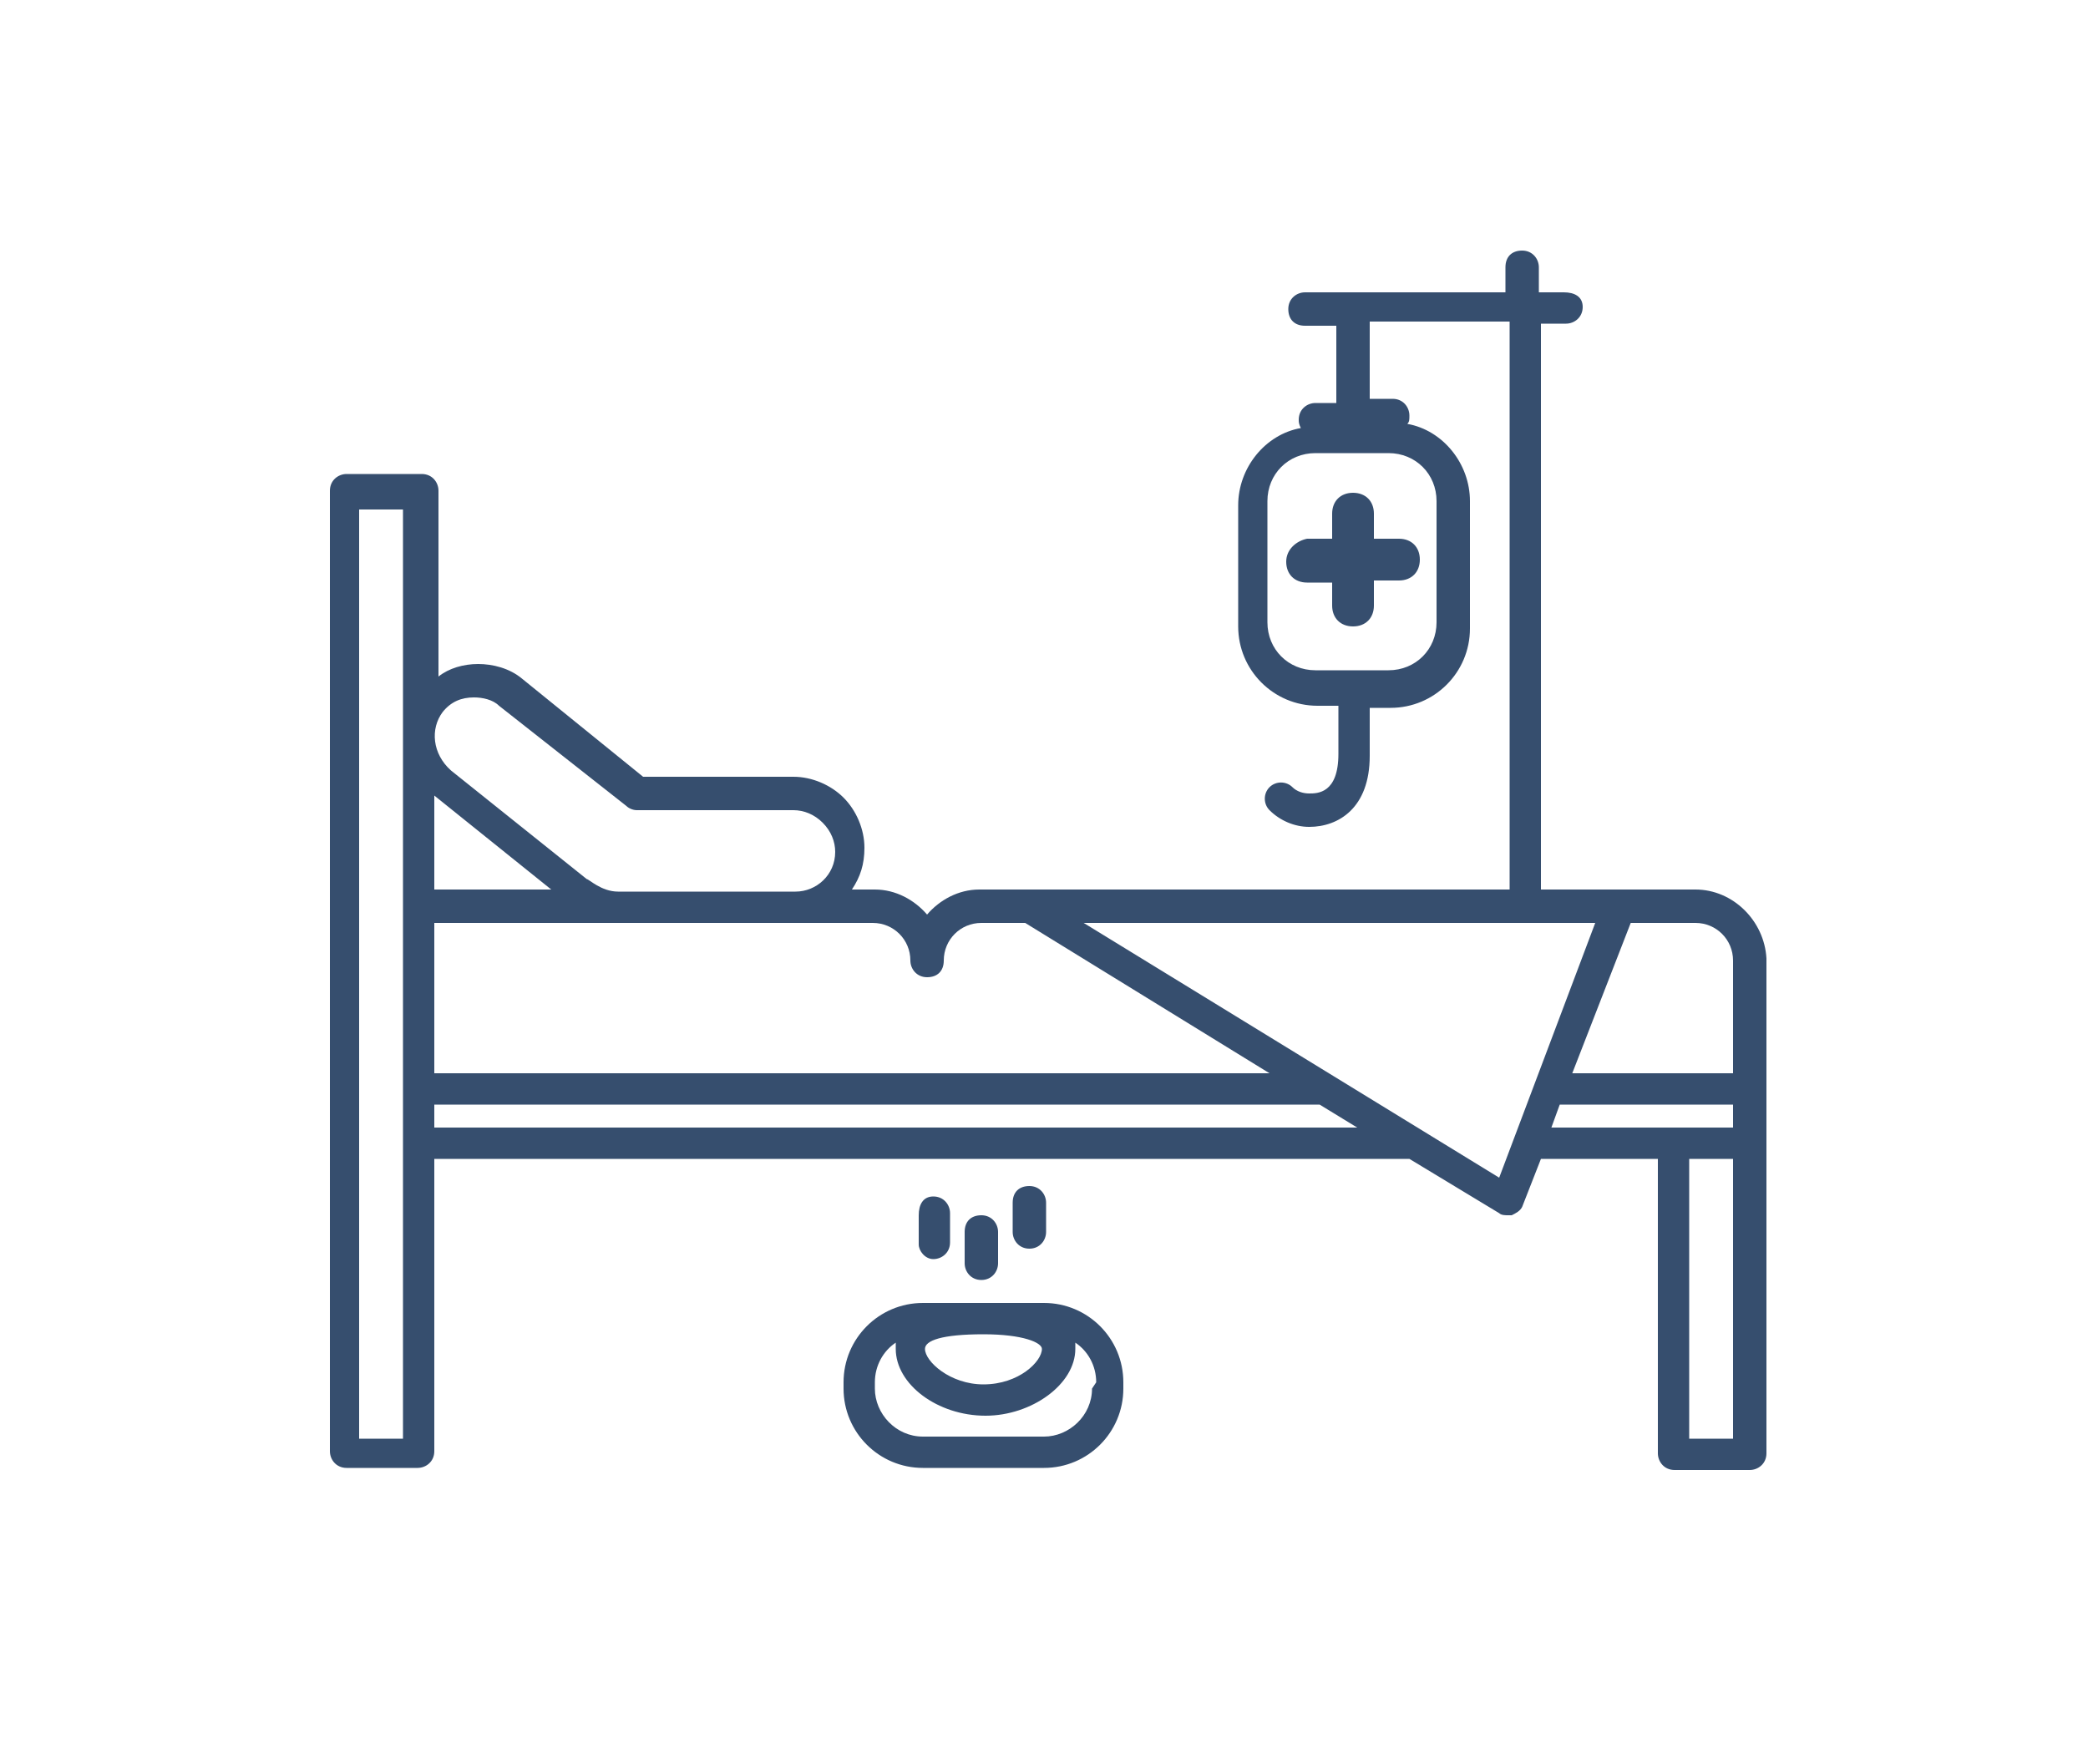 <?xml version="1.0" encoding="utf-8"?>
<!-- Generator: Adobe Illustrator 19.2.0, SVG Export Plug-In . SVG Version: 6.00 Build 0)  -->
<svg version="1.1" id="Layer_1" xmlns="http://www.w3.org/2000/svg" xmlns:xlink="http://www.w3.org/1999/xlink" x="0px" y="0px"
	 viewBox="0 0 100 84.5" style="enable-background:new 0 0 100 84.5;" xml:space="preserve">
<style type="text/css">
	.st0{fill:#364E6E;}
</style>
<path class="st0" d="M81.2,42.6c-0.1,0-0.1,0-0.1,0h-7.3V15.5h1.2c0.4,0,0.8-0.3,0.8-0.8S75.4,14,74.9,14h-1.2v-1.2
	c0-0.4-0.3-0.8-0.8-0.8s-0.8,0.3-0.8,0.8V14h-9.6c-0.4,0-0.8,0.3-0.8,0.8s0.3,0.8,0.8,0.8H64v3.7H63c-0.4,0-0.8,0.3-0.8,0.8
	c0,0.1,0,0.2,0.1,0.4c-1.7,0.3-3,1.9-3,3.7v5.8c0,2.1,1.7,3.8,3.8,3.8h1v2.3c0,1.9-1,1.9-1.4,1.9c-0.3,0-0.6-0.1-0.8-0.3
	c-0.3-0.3-0.8-0.3-1.1,0c-0.3,0.3-0.3,0.8,0,1.1c0.5,0.5,1.2,0.8,1.9,0.8c1.4,0,2.9-0.9,2.9-3.4v-2.3h1c2.1,0,3.8-1.7,3.8-3.8V24
	c0-1.8-1.3-3.4-3-3.7c0.1-0.1,0.1-0.2,0.1-0.4c0-0.4-0.3-0.8-0.8-0.8h-1.1v-3.7h6.7v27.2H46.9c-1,0-1.9,0.5-2.5,1.2
	c-0.6-0.7-1.5-1.2-2.5-1.2h-1.1c0.4-0.6,0.6-1.2,0.6-2c0-0.9-0.4-1.8-1-2.4c-0.6-0.6-1.5-1-2.4-1l-7.2,0l-5.8-4.7
	c-0.6-0.5-1.4-0.7-2.1-0.7c-0.7,0-1.4,0.2-1.9,0.6v-8.9c0-0.4-0.3-0.8-0.8-0.8h-3.6c-0.4,0-0.8,0.3-0.8,0.8v46
	c0,0.4,0.3,0.8,0.8,0.8H20c0.4,0,0.8-0.3,0.8-0.8V55.5h46.7l4.3,2.6c0.1,0.1,0.3,0.1,0.4,0.1c0.1,0,0.2,0,0.2,0
	c0.2-0.1,0.4-0.2,0.5-0.4l0.9-2.3h5.6v14.1c0,0.4,0.3,0.8,0.8,0.8h3.6c0.4,0,0.8-0.3,0.8-0.8V45.9C84.5,44.1,83,42.6,81.2,42.6z
	 M66.5,21.7c1.3,0,2.3,1,2.3,2.3v5.8c0,1.3-1,2.3-2.3,2.3h-3.5c-1.3,0-2.3-1-2.3-2.3V24c0-1.3,1-2.3,2.3-2.3H66.5z M19.3,68.9h-2.1
	V24.4h2.1V68.9z M21.2,34.1c0.4-0.5,0.9-0.7,1.5-0.7c0.4,0,0.9,0.1,1.2,0.4l6.1,4.8c0.1,0.1,0.3,0.2,0.5,0.2l7.5,0
	c0.5,0,1,0.2,1.4,0.6c0.4,0.4,0.6,0.9,0.6,1.4c0,1.1-0.9,1.9-1.9,1.9l-8.5,0c-0.8,0-1.4-0.6-1.5-0.6l-6.5-5.2
	C20.7,36.1,20.6,34.9,21.2,34.1z M20.8,38.1l5.6,4.5h-5.6V38.1z M20.8,44.2h21c1,0,1.8,0.8,1.8,1.8c0,0.4,0.3,0.8,0.8,0.8
	s0.8-0.3,0.8-0.8c0-1,0.8-1.8,1.8-1.8h2.1l11.7,7.2H20.8V44.2z M20.8,54v-1.1h42.4L65,54H20.8z M71.8,56.4L51.9,44.2h24.5L71.8,56.4
	z M83,68.9h-2.1V55.5H83V68.9z M83,54h-8.7l0.4-1.1H83V54z M83,51.4h-7.7l2.8-7.2h3c0,0,0.1,0,0.1,0c1,0,1.8,0.8,1.8,1.8V51.4z
	 M61.6,26.9c0,0.6,0.4,1,1,1h1.2V29c0,0.6,0.4,1,1,1s1-0.4,1-1v-1.2H67c0.6,0,1-0.4,1-1s-0.4-1-1-1h-1.2v-1.2c0-0.6-0.4-1-1-1
	s-1,0.4-1,1v1.2h-1.2C62.1,25.9,61.6,26.3,61.6,26.9z M50.1,59v-1.4c0-0.4-0.3-0.8-0.8-0.8s-0.8,0.3-0.8,0.8V59
	c0,0.4,0.3,0.8,0.8,0.8S50.1,59.4,50.1,59z M44.7,60.3c0.4,0,0.8-0.3,0.8-0.8v-1.4c0-0.4-0.3-0.8-0.8-0.8S44,57.7,44,58.2v1.4
	C44,59.9,44.3,60.3,44.7,60.3z M50,62.4h-5.8c-2.1,0-3.8,1.7-3.8,3.8v0.3c0,2.1,1.7,3.8,3.8,3.8H50c2.1,0,3.8-1.7,3.8-3.8v-0.3
	C53.8,64.1,52.1,62.4,50,62.4z M47.1,63.9c1.9,0,2.8,0.4,2.8,0.7c0,0.6-1.1,1.7-2.8,1.7c-1.6,0-2.8-1.1-2.8-1.7
	C44.3,64.2,45.1,63.9,47.1,63.9z M52.3,66.5c0,1.3-1.1,2.3-2.3,2.3h-5.8c-1.3,0-2.3-1.1-2.3-2.3v-0.3c0-0.8,0.4-1.5,1-1.9
	c0,0.1,0,0.2,0,0.3c0,1.7,2,3.2,4.3,3.2c2.2,0,4.3-1.5,4.3-3.2c0-0.1,0-0.2,0-0.3c0.6,0.4,1,1.1,1,1.9L52.3,66.5L52.3,66.5z
	 M47.8,60.5V59c0-0.4-0.3-0.8-0.8-0.8s-0.8,0.3-0.8,0.8v1.5c0,0.4,0.3,0.8,0.8,0.8S47.8,60.9,47.8,60.5z"/>
</svg>
